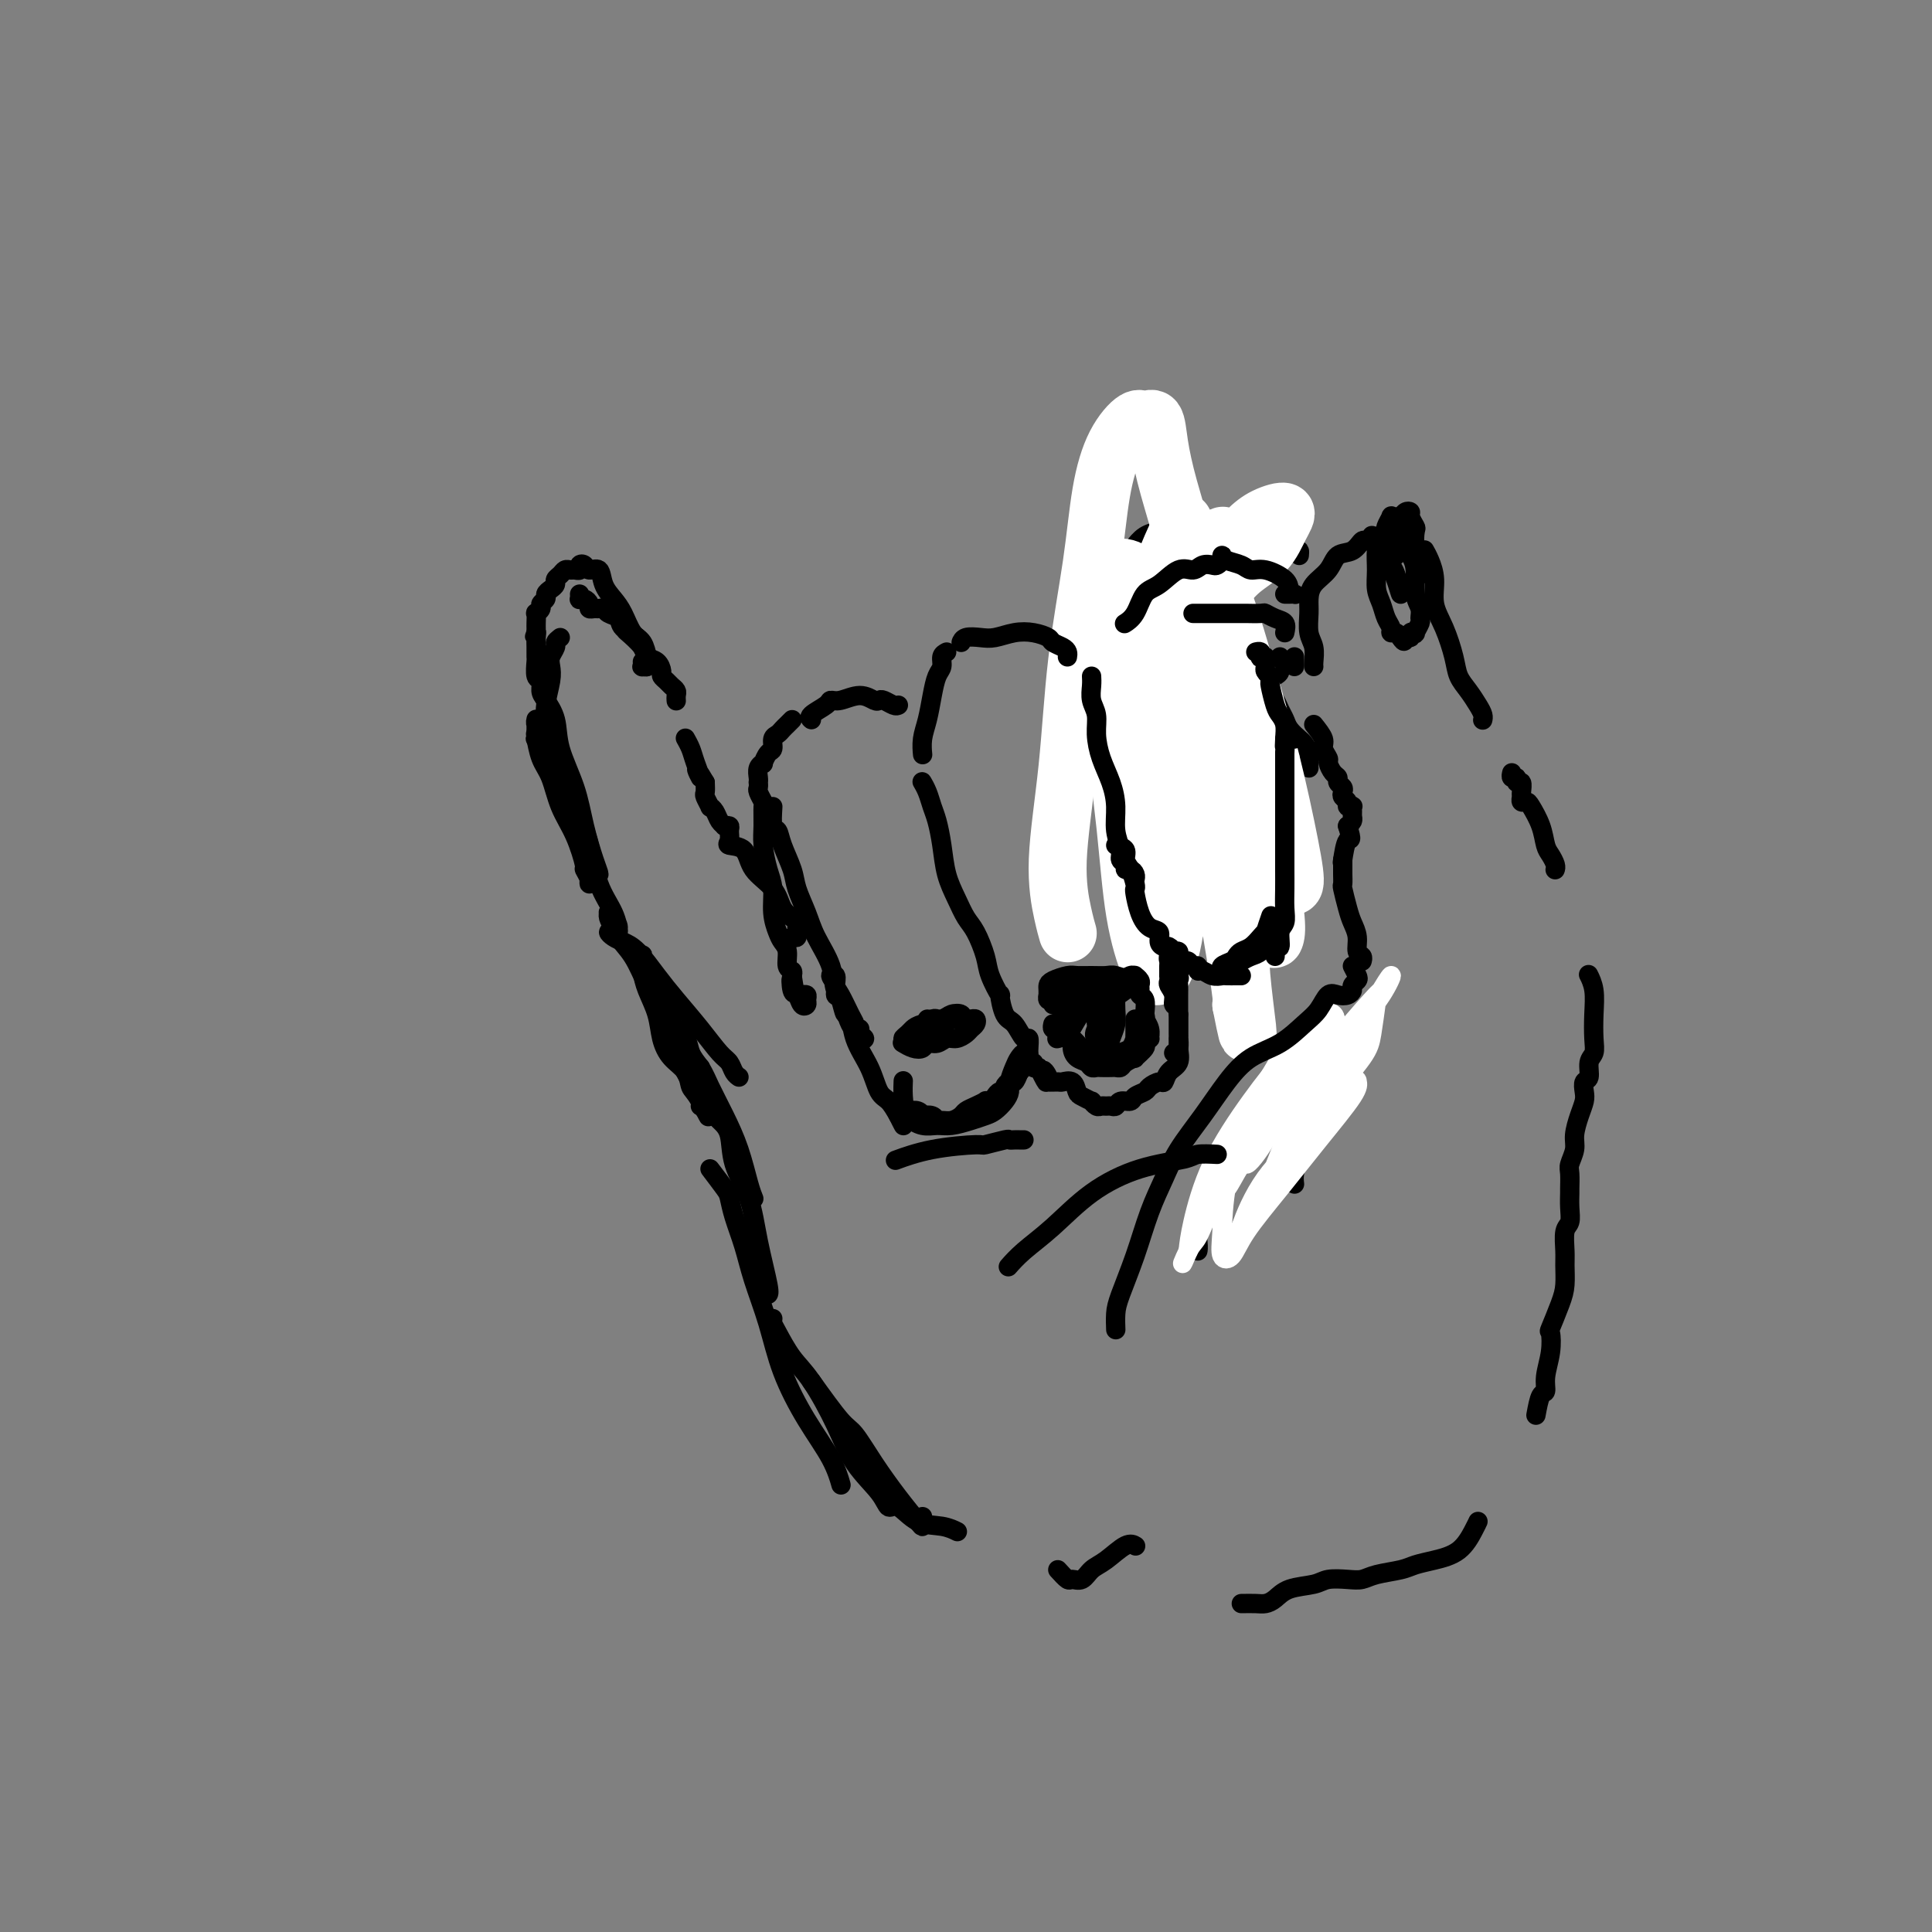 <svg viewBox='0 0 400 400' version='1.1' xmlns='http://www.w3.org/2000/svg' xmlns:xlink='http://www.w3.org/1999/xlink'><rect x="0" y="0" width="400" height="400" fill="#808080" stroke="none"/><g fill='none' stroke='rgb(0,0,0)' stroke-width='4' stroke-linecap='round' stroke-linejoin='round'><path d='M257,332c1.087,-0.016 2.175,-0.031 3,0c0.825,0.031 1.388,0.110 2,0c0.612,-0.110 1.273,-0.408 2,-1c0.727,-0.592 1.521,-1.478 3,-2c1.479,-0.522 3.643,-0.679 5,-1c1.357,-0.321 1.907,-0.807 3,-1c1.093,-0.193 2.728,-0.093 4,0c1.272,0.093 2.180,0.180 3,0c0.820,-0.180 1.553,-0.627 3,-1c1.447,-0.373 3.610,-0.673 5,-1c1.390,-0.327 2.008,-0.680 3,-1c0.992,-0.320 2.357,-0.608 4,-1c1.643,-0.392 3.564,-0.889 5,-2c1.436,-1.111 2.387,-2.838 3,-4c0.613,-1.162 0.890,-1.761 1,-2c0.110,-0.239 0.055,-0.120 0,0'/><path d='M318,293c0.302,-1.637 0.603,-3.273 1,-4c0.397,-0.727 0.889,-0.544 1,-1c0.111,-0.456 -0.160,-1.549 0,-3c0.160,-1.451 0.751,-3.258 1,-5c0.249,-1.742 0.158,-3.418 0,-4c-0.158,-0.582 -0.382,-0.069 0,-1c0.382,-0.931 1.369,-3.307 2,-5c0.631,-1.693 0.905,-2.704 1,-4c0.095,-1.296 0.011,-2.877 0,-4c-0.011,-1.123 0.050,-1.786 0,-3c-0.050,-1.214 -0.209,-2.978 0,-4c0.209,-1.022 0.788,-1.303 1,-2c0.212,-0.697 0.056,-1.810 0,-3c-0.056,-1.190 -0.011,-2.458 0,-3c0.011,-0.542 -0.012,-0.360 0,-1c0.012,-0.640 0.059,-2.103 0,-3c-0.059,-0.897 -0.222,-1.227 0,-2c0.222,-0.773 0.830,-1.988 1,-3c0.170,-1.012 -0.099,-1.819 0,-3c0.099,-1.181 0.567,-2.734 1,-4c0.433,-1.266 0.833,-2.244 1,-3c0.167,-0.756 0.101,-1.290 0,-2c-0.101,-0.710 -0.237,-1.595 0,-2c0.237,-0.405 0.848,-0.330 1,-1c0.152,-0.670 -0.154,-2.087 0,-3c0.154,-0.913 0.770,-1.324 1,-2c0.230,-0.676 0.076,-1.618 0,-3c-0.076,-1.382 -0.072,-3.206 0,-5c0.072,-1.794 0.212,-3.560 0,-5c-0.212,-1.440 -0.775,-2.554 -1,-3c-0.225,-0.446 -0.113,-0.223 0,0'/><path d='M322,180c-0.023,0.062 -0.047,0.125 0,0c0.047,-0.125 0.163,-0.436 0,-1c-0.163,-0.564 -0.607,-1.381 -1,-2c-0.393,-0.619 -0.736,-1.041 -1,-2c-0.264,-0.959 -0.449,-2.457 -1,-4c-0.551,-1.543 -1.468,-3.133 -2,-4c-0.532,-0.867 -0.677,-1.011 -1,-1c-0.323,0.011 -0.823,0.176 -1,0c-0.177,-0.176 -0.032,-0.692 0,-1c0.032,-0.308 -0.048,-0.407 0,-1c0.048,-0.593 0.223,-1.679 0,-2c-0.223,-0.321 -0.844,0.124 -1,0c-0.156,-0.124 0.154,-0.817 0,-1c-0.154,-0.183 -0.772,0.143 -1,0c-0.228,-0.143 -0.065,-0.755 0,-1c0.065,-0.245 0.033,-0.122 0,0'/><path d='M307,149c-0.018,0.072 -0.036,0.144 0,0c0.036,-0.144 0.127,-0.504 0,-1c-0.127,-0.496 -0.470,-1.129 -1,-2c-0.530,-0.871 -1.246,-1.982 -2,-3c-0.754,-1.018 -1.546,-1.945 -2,-3c-0.454,-1.055 -0.569,-2.240 -1,-4c-0.431,-1.760 -1.177,-4.097 -2,-6c-0.823,-1.903 -1.723,-3.372 -2,-5c-0.277,-1.628 0.070,-3.416 0,-5c-0.070,-1.584 -0.557,-2.965 -1,-4c-0.443,-1.035 -0.841,-1.724 -1,-2c-0.159,-0.276 -0.080,-0.138 0,0'/><path d='M285,111c-0.448,0.034 -0.895,0.069 -1,0c-0.105,-0.069 0.134,-0.241 0,0c-0.134,0.241 -0.639,0.897 -1,1c-0.361,0.103 -0.576,-0.345 -1,0c-0.424,0.345 -1.056,1.485 -2,2c-0.944,0.515 -2.200,0.405 -3,1c-0.800,0.595 -1.144,1.895 -2,3c-0.856,1.105 -2.226,2.014 -3,3c-0.774,0.986 -0.954,2.050 -1,3c-0.046,0.950 0.040,1.785 0,3c-0.040,1.215 -0.207,2.809 0,4c0.207,1.191 0.787,1.979 1,3c0.213,1.021 0.057,2.275 0,3c-0.057,0.725 -0.016,0.921 0,1c0.016,0.079 0.008,0.039 0,0'/><path d='M272,150c0.877,1.098 1.754,2.196 2,3c0.246,0.804 -0.140,1.315 0,2c0.140,0.685 0.807,1.546 1,2c0.193,0.454 -0.088,0.503 0,1c0.088,0.497 0.546,1.443 1,2c0.454,0.557 0.905,0.727 1,1c0.095,0.273 -0.167,0.650 0,1c0.167,0.350 0.762,0.672 1,1c0.238,0.328 0.120,0.663 0,1c-0.120,0.337 -0.242,0.678 0,1c0.242,0.322 0.850,0.625 1,1c0.150,0.375 -0.156,0.821 0,1c0.156,0.179 0.775,0.089 1,0c0.225,-0.089 0.058,-0.179 0,0c-0.058,0.179 -0.005,0.625 0,1c0.005,0.375 -0.037,0.678 0,1c0.037,0.322 0.153,0.663 0,1c-0.153,0.337 -0.577,0.668 -1,1'/><path d='M279,171c1.143,3.690 0.500,2.417 0,3c-0.500,0.583 -0.857,3.024 -1,4c-0.143,0.976 -0.071,0.488 0,0'/><path d='M278,178c0.002,0.792 0.004,1.584 0,2c-0.004,0.416 -0.012,0.457 0,1c0.012,0.543 0.046,1.590 0,2c-0.046,0.410 -0.171,0.183 0,1c0.171,0.817 0.638,2.677 1,4c0.362,1.323 0.619,2.110 1,3c0.381,0.890 0.887,1.885 1,3c0.113,1.115 -0.165,2.350 0,3c0.165,0.650 0.775,0.713 1,1c0.225,0.287 0.064,0.796 0,1c-0.064,0.204 -0.032,0.102 0,0'/><path d='M283,215c-0.717,0.602 -1.433,1.205 -2,2c-0.567,0.795 -0.984,1.784 -1,2c-0.016,0.216 0.368,-0.339 0,0c-0.368,0.339 -1.489,1.574 -2,2c-0.511,0.426 -0.414,0.043 -1,1c-0.586,0.957 -1.856,3.255 -3,5c-1.144,1.745 -2.163,2.937 -3,5c-0.837,2.063 -1.492,4.996 -2,7c-0.508,2.004 -0.867,3.078 -1,4c-0.133,0.922 -0.038,1.692 0,2c0.038,0.308 0.019,0.154 0,0'/><path d='M269,115c0.039,-0.449 0.079,-0.897 0,-1c-0.079,-0.103 -0.275,0.140 -1,0c-0.725,-0.140 -1.978,-0.665 -3,-1c-1.022,-0.335 -1.814,-0.482 -3,-1c-1.186,-0.518 -2.766,-1.407 -4,-2c-1.234,-0.593 -2.122,-0.891 -3,-1c-0.878,-0.109 -1.747,-0.030 -2,0c-0.253,0.030 0.111,0.012 0,0c-0.111,-0.012 -0.698,-0.017 -1,0c-0.302,0.017 -0.319,0.057 0,0c0.319,-0.057 0.972,-0.211 1,0c0.028,0.211 -0.571,0.788 -1,1c-0.429,0.212 -0.689,0.058 -1,0c-0.311,-0.058 -0.675,-0.019 -1,0c-0.325,0.019 -0.613,0.018 -1,0c-0.387,-0.018 -0.874,-0.054 -1,0c-0.126,0.054 0.107,0.197 0,0c-0.107,-0.197 -0.554,-0.733 -1,-1c-0.446,-0.267 -0.889,-0.264 -1,0c-0.111,0.264 0.111,0.790 0,1c-0.111,0.210 -0.556,0.105 -1,0'/><path d='M245,110c-1.800,0.155 -1.301,0.043 -1,0c0.301,-0.043 0.403,-0.018 0,0c-0.403,0.018 -1.310,0.030 -2,0c-0.690,-0.030 -1.164,-0.101 -2,0c-0.836,0.101 -2.033,0.373 -3,1c-0.967,0.627 -1.705,1.608 -2,2c-0.295,0.392 -0.148,0.196 0,0'/><path d='M226,124c0.000,0.343 0.000,0.686 0,1c-0.000,0.314 -0.000,0.599 0,1c0.000,0.401 0.000,0.917 0,1c-0.000,0.083 -0.001,-0.269 0,0c0.001,0.269 0.004,1.159 0,2c-0.004,0.841 -0.016,1.634 0,2c0.016,0.366 0.061,0.305 0,1c-0.061,0.695 -0.228,2.144 0,3c0.228,0.856 0.849,1.117 1,2c0.151,0.883 -0.170,2.387 0,3c0.170,0.613 0.830,0.335 1,1c0.170,0.665 -0.151,2.273 0,3c0.151,0.727 0.775,0.573 1,1c0.225,0.427 0.050,1.434 0,2c-0.050,0.566 0.025,0.691 0,1c-0.025,0.309 -0.150,0.804 0,1c0.150,0.196 0.576,0.094 1,0c0.424,-0.094 0.846,-0.180 1,0c0.154,0.180 0.042,0.625 0,1c-0.042,0.375 -0.012,0.678 0,1c0.012,0.322 0.006,0.661 0,1'/><path d='M231,152c0.774,4.271 0.207,0.949 0,0c-0.207,-0.949 -0.056,0.475 0,1c0.056,0.525 0.016,0.150 0,0c-0.016,-0.150 -0.008,-0.075 0,0'/><path d='M235,164c0.026,-0.088 0.052,-0.175 0,0c-0.052,0.175 -0.183,0.614 0,1c0.183,0.386 0.682,0.719 1,1c0.318,0.281 0.457,0.509 1,1c0.543,0.491 1.490,1.244 2,2c0.510,0.756 0.585,1.513 1,2c0.415,0.487 1.172,0.703 2,1c0.828,0.297 1.727,0.675 2,1c0.273,0.325 -0.081,0.597 0,1c0.081,0.403 0.596,0.936 1,1c0.404,0.064 0.697,-0.340 1,0c0.303,0.340 0.617,1.425 1,2c0.383,0.575 0.835,0.639 1,1c0.165,0.361 0.045,1.020 0,1c-0.045,-0.020 -0.013,-0.720 0,-1c0.013,-0.280 0.006,-0.140 0,0'/><path d='M254,188c1.294,0.009 2.588,0.017 3,0c0.412,-0.017 -0.057,-0.060 0,0c0.057,0.060 0.642,0.224 1,0c0.358,-0.224 0.491,-0.834 1,-1c0.509,-0.166 1.393,0.113 2,0c0.607,-0.113 0.936,-0.618 1,-1c0.064,-0.382 -0.137,-0.640 0,-1c0.137,-0.360 0.611,-0.821 1,-1c0.389,-0.179 0.692,-0.074 1,0c0.308,0.074 0.622,0.118 1,0c0.378,-0.118 0.822,-0.397 1,-1c0.178,-0.603 0.090,-1.528 0,-2c-0.090,-0.472 -0.183,-0.491 0,-1c0.183,-0.509 0.641,-1.509 1,-2c0.359,-0.491 0.618,-0.474 1,-1c0.382,-0.526 0.887,-1.595 1,-2c0.113,-0.405 -0.166,-0.147 0,0c0.166,0.147 0.776,0.184 1,0c0.224,-0.184 0.060,-0.588 0,-1c-0.060,-0.412 -0.017,-0.832 0,-1c0.017,-0.168 0.009,-0.084 0,0'/><path d='M271,159c0.007,-0.468 0.014,-0.937 0,-1c-0.014,-0.063 -0.049,0.278 0,0c0.049,-0.278 0.182,-1.177 0,-2c-0.182,-0.823 -0.679,-1.571 -1,-2c-0.321,-0.429 -0.467,-0.539 -1,-1c-0.533,-0.461 -1.452,-1.274 -2,-2c-0.548,-0.726 -0.725,-1.365 -1,-2c-0.275,-0.635 -0.648,-1.266 -1,-2c-0.352,-0.734 -0.683,-1.569 -1,-2c-0.317,-0.431 -0.621,-0.456 -1,-1c-0.379,-0.544 -0.833,-1.608 -1,-2c-0.167,-0.392 -0.048,-0.112 0,0c0.048,0.112 0.024,0.056 0,0'/><path d='M260,137c-0.022,-0.437 -0.045,-0.874 0,-1c0.045,-0.126 0.156,0.059 0,0c-0.156,-0.059 -0.581,-0.362 -1,-1c-0.419,-0.638 -0.834,-1.611 -1,-2c-0.166,-0.389 -0.083,-0.195 0,0'/><path d='M263,141c0.309,-0.362 0.619,-0.724 1,-1c0.381,-0.276 0.834,-0.466 1,-1c0.166,-0.534 0.045,-1.413 0,-2c-0.045,-0.587 -0.013,-0.882 0,-1c0.013,-0.118 0.006,-0.059 0,0'/><path d='M229,149c0.311,0.761 0.622,1.521 1,2c0.378,0.479 0.823,0.675 1,1c0.177,0.325 0.085,0.778 0,1c-0.085,0.222 -0.164,0.214 0,1c0.164,0.786 0.570,2.368 1,3c0.430,0.632 0.885,0.315 1,1c0.115,0.685 -0.110,2.372 0,3c0.110,0.628 0.554,0.198 1,1c0.446,0.802 0.893,2.835 1,4c0.107,1.165 -0.126,1.463 0,2c0.126,0.537 0.612,1.314 1,2c0.388,0.686 0.679,1.283 1,2c0.321,0.717 0.673,1.555 1,2c0.327,0.445 0.627,0.496 1,1c0.373,0.504 0.817,1.459 1,2c0.183,0.541 0.105,0.666 0,1c-0.105,0.334 -0.238,0.877 0,1c0.238,0.123 0.847,-0.173 1,0c0.153,0.173 -0.151,0.816 0,1c0.151,0.184 0.757,-0.092 1,0c0.243,0.092 0.121,0.550 0,1c-0.121,0.450 -0.243,0.891 0,1c0.243,0.109 0.850,-0.115 1,0c0.150,0.115 -0.156,0.570 0,1c0.156,0.430 0.774,0.837 1,1c0.226,0.163 0.061,0.082 0,0c-0.061,-0.082 -0.017,-0.166 0,0c0.017,0.166 0.009,0.583 0,1'/><path d='M244,185c2.498,5.520 1.243,1.322 1,0c-0.243,-1.322 0.526,0.234 1,1c0.474,0.766 0.652,0.741 1,1c0.348,0.259 0.867,0.801 1,1c0.133,0.199 -0.119,0.053 0,0c0.119,-0.053 0.610,-0.014 1,0c0.390,0.014 0.678,0.004 1,0c0.322,-0.004 0.679,-0.002 1,0c0.321,0.002 0.607,0.004 1,0c0.393,-0.004 0.893,-0.015 1,0c0.107,0.015 -0.179,0.057 0,0c0.179,-0.057 0.822,-0.211 1,0c0.178,0.211 -0.111,0.789 0,1c0.111,0.211 0.621,0.056 1,0c0.379,-0.056 0.626,-0.014 1,0c0.374,0.014 0.874,0.001 1,0c0.126,-0.001 -0.121,0.012 0,0c0.121,-0.012 0.611,-0.048 1,0c0.389,0.048 0.678,0.182 1,0c0.322,-0.182 0.678,-0.679 1,-1c0.322,-0.321 0.611,-0.467 1,-1c0.389,-0.533 0.878,-1.452 1,-2c0.122,-0.548 -0.122,-0.724 0,-1c0.122,-0.276 0.610,-0.651 1,-1c0.390,-0.349 0.683,-0.671 1,-1c0.317,-0.329 0.659,-0.664 1,-1'/><path d='M265,181c0.868,-1.493 0.036,-1.226 0,-1c-0.036,0.226 0.722,0.412 1,0c0.278,-0.412 0.074,-1.420 0,-2c-0.074,-0.580 -0.020,-0.732 0,-1c0.020,-0.268 0.006,-0.652 0,-1c-0.006,-0.348 -0.003,-0.659 0,-1c0.003,-0.341 0.004,-0.711 0,-1c-0.004,-0.289 -0.015,-0.496 0,-1c0.015,-0.504 0.057,-1.304 0,-2c-0.057,-0.696 -0.212,-1.288 0,-2c0.212,-0.712 0.790,-1.545 1,-2c0.210,-0.455 0.053,-0.532 0,-1c-0.053,-0.468 -0.000,-1.327 0,-2c0.000,-0.673 -0.051,-1.160 0,-2c0.051,-0.840 0.206,-2.034 0,-3c-0.206,-0.966 -0.773,-1.705 -1,-2c-0.227,-0.295 -0.113,-0.148 0,0'/><path d='M268,138c0.000,-0.310 0.000,-0.619 0,-1c0.000,-0.381 0.000,-0.833 0,-1c0.000,-0.167 0.000,-0.048 0,0c0.000,0.048 0.000,0.024 0,0'/></g>
<g fill='none' stroke='rgb(255,255,255)' stroke-width='12' stroke-linecap='round' stroke-linejoin='round'><path d='M248,114c2.120,-0.665 4.240,-1.331 5,-2c0.760,-0.669 0.158,-1.343 0,-1c-0.158,0.343 0.126,1.702 0,3c-0.126,1.298 -0.662,2.534 -1,3c-0.338,0.466 -0.478,0.161 -1,1c-0.522,0.839 -1.428,2.823 -2,4c-0.572,1.177 -0.812,1.547 -1,2c-0.188,0.453 -0.325,0.990 0,1c0.325,0.010 1.112,-0.507 2,-1c0.888,-0.493 1.877,-0.963 3,-2c1.123,-1.037 2.380,-2.640 4,-4c1.620,-1.360 3.603,-2.476 5,-4c1.397,-1.524 2.207,-3.456 3,-5c0.793,-1.544 1.569,-2.701 1,-3c-0.569,-0.299 -2.481,0.260 -4,1c-1.519,0.740 -2.644,1.662 -4,3c-1.356,1.338 -2.943,3.094 -5,5c-2.057,1.906 -4.583,3.964 -7,6c-2.417,2.036 -4.723,4.050 -6,5c-1.277,0.950 -1.523,0.837 -2,1c-0.477,0.163 -1.185,0.604 -1,0c0.185,-0.604 1.261,-2.252 2,-4c0.739,-1.748 1.139,-3.598 2,-6c0.861,-2.402 2.181,-5.358 3,-7c0.819,-1.642 1.137,-1.972 1,-2c-0.137,-0.028 -0.727,0.244 -1,2c-0.273,1.756 -0.228,4.997 -1,9c-0.772,4.003 -2.362,8.770 -4,15c-1.638,6.230 -3.325,13.923 -4,21c-0.675,7.077 -0.337,13.539 0,20'/><path d='M235,175c0.344,6.355 1.205,12.243 2,16c0.795,3.757 1.523,5.383 2,6c0.477,0.617 0.702,0.226 1,-2c0.298,-2.226 0.671,-6.286 1,-11c0.329,-4.714 0.616,-10.083 1,-16c0.384,-5.917 0.866,-12.383 1,-19c0.134,-6.617 -0.080,-13.386 -1,-18c-0.920,-4.614 -2.547,-7.074 -4,-9c-1.453,-1.926 -2.731,-3.319 -4,-4c-1.269,-0.681 -2.530,-0.649 -3,0c-0.470,0.649 -0.149,1.915 0,5c0.149,3.085 0.127,7.989 0,13c-0.127,5.011 -0.357,10.129 0,16c0.357,5.871 1.303,12.495 2,19c0.697,6.505 1.147,12.890 2,18c0.853,5.110 2.109,8.946 3,11c0.891,2.054 1.417,2.326 2,2c0.583,-0.326 1.222,-1.250 2,-4c0.778,-2.750 1.693,-7.327 2,-13c0.307,-5.673 0.004,-12.444 0,-20c-0.004,-7.556 0.289,-15.898 0,-23c-0.289,-7.102 -1.162,-12.964 -2,-17c-0.838,-4.036 -1.642,-6.245 -2,-7c-0.358,-0.755 -0.269,-0.056 0,2c0.269,2.056 0.717,5.469 2,10c1.283,4.531 3.402,10.181 5,17c1.598,6.819 2.676,14.807 4,23c1.324,8.193 2.895,16.590 4,23c1.105,6.410 1.744,10.831 2,13c0.256,2.169 0.128,2.084 0,2'/><path d='M257,208c2.606,13.235 0.621,1.322 0,-6c-0.621,-7.322 0.121,-10.051 0,-15c-0.121,-4.949 -1.105,-12.116 -2,-19c-0.895,-6.884 -1.702,-13.484 -3,-19c-1.298,-5.516 -3.087,-9.949 -4,-13c-0.913,-3.051 -0.952,-4.720 -1,-6c-0.048,-1.280 -0.107,-2.172 0,-2c0.107,0.172 0.381,1.409 1,4c0.619,2.591 1.584,6.537 2,8c0.416,1.463 0.283,0.443 1,3c0.717,2.557 2.285,8.691 4,15c1.715,6.309 3.578,12.792 5,19c1.422,6.208 2.404,12.140 3,15c0.596,2.860 0.807,2.649 1,2c0.193,-0.649 0.368,-1.736 0,-5c-0.368,-3.264 -1.278,-8.705 -2,-14c-0.722,-5.295 -1.255,-10.445 -2,-16c-0.745,-5.555 -1.701,-11.514 -3,-17c-1.299,-5.486 -2.942,-10.501 -4,-14c-1.058,-3.499 -1.530,-5.484 -2,-7c-0.470,-1.516 -0.938,-2.562 -1,-3c-0.062,-0.438 0.280,-0.269 1,1c0.720,1.269 1.816,3.637 3,7c1.184,3.363 2.455,7.721 4,13c1.545,5.279 3.362,11.479 5,18c1.638,6.521 3.096,13.363 4,18c0.904,4.637 1.255,7.069 1,8c-0.255,0.931 -1.115,0.363 -2,-1c-0.885,-1.363 -1.794,-3.520 -3,-7c-1.206,-3.480 -2.709,-8.283 -4,-13c-1.291,-4.717 -2.369,-9.348 -4,-15c-1.631,-5.652 -3.816,-12.326 -6,-19'/><path d='M249,128c-3.693,-11.589 -3.427,-13.062 -4,-16c-0.573,-2.938 -1.986,-7.340 -3,-11c-1.014,-3.660 -1.629,-6.577 -2,-9c-0.371,-2.423 -0.498,-4.353 -1,-5c-0.502,-0.647 -1.379,-0.010 -2,0c-0.621,0.010 -0.985,-0.606 -2,0c-1.015,0.606 -2.680,2.434 -4,5c-1.320,2.566 -2.295,5.869 -3,10c-0.705,4.131 -1.139,9.091 -2,15c-0.861,5.909 -2.150,12.768 -3,20c-0.850,7.232 -1.261,14.839 -2,22c-0.739,7.161 -1.806,13.878 -2,19c-0.194,5.122 0.486,8.648 1,11c0.514,2.352 0.861,3.529 1,4c0.139,0.471 0.069,0.235 0,0'/></g>
<g fill='none' stroke='rgb(0,0,0)' stroke-width='4' stroke-linecap='round' stroke-linejoin='round'><path d='M266,131c0.167,-0.762 0.335,-1.525 0,-2c-0.335,-0.475 -1.172,-0.663 -2,-1c-0.828,-0.337 -1.649,-0.822 -2,-1c-0.351,-0.178 -0.234,-0.048 -1,0c-0.766,0.048 -2.415,0.013 -3,0c-0.585,-0.013 -0.104,-0.003 -1,0c-0.896,0.003 -3.168,0.001 -5,0c-1.832,-0.001 -3.224,-0.000 -4,0c-0.776,0.000 -0.936,0.000 -1,0c-0.064,-0.000 -0.032,-0.000 0,0'/><path d='M266,123c0.317,0.005 0.635,0.010 1,0c0.365,-0.010 0.779,-0.035 1,0c0.221,0.035 0.249,0.129 0,0c-0.249,-0.129 -0.775,-0.483 -1,-1c-0.225,-0.517 -0.147,-1.199 -1,-2c-0.853,-0.801 -2.635,-1.721 -4,-2c-1.365,-0.279 -2.313,0.082 -3,0c-0.687,-0.082 -1.111,-0.608 -2,-1c-0.889,-0.392 -2.241,-0.651 -3,-1c-0.759,-0.349 -0.923,-0.787 -1,-1c-0.077,-0.213 -0.065,-0.202 0,0c0.065,0.202 0.184,0.595 0,1c-0.184,0.405 -0.670,0.824 -1,1c-0.330,0.176 -0.503,0.110 -1,0c-0.497,-0.110 -1.316,-0.264 -2,0c-0.684,0.264 -1.232,0.945 -2,1c-0.768,0.055 -1.754,-0.518 -3,0c-1.246,0.518 -2.751,2.125 -4,3c-1.249,0.875 -2.242,1.018 -3,2c-0.758,0.982 -1.281,2.803 -2,4c-0.719,1.197 -1.634,1.771 -2,2c-0.366,0.229 -0.183,0.115 0,0'/><path d='M226,140c0.032,0.573 0.063,1.145 0,2c-0.063,0.855 -0.221,1.991 0,3c0.221,1.009 0.820,1.889 1,3c0.180,1.111 -0.058,2.453 0,4c0.058,1.547 0.412,3.300 1,5c0.588,1.700 1.410,3.348 2,5c0.590,1.652 0.947,3.307 1,5c0.053,1.693 -0.197,3.424 0,5c0.197,1.576 0.840,2.996 1,4c0.160,1.004 -0.164,1.592 0,2c0.164,0.408 0.814,0.635 1,1c0.186,0.365 -0.094,0.869 0,1c0.094,0.131 0.561,-0.109 1,0c0.439,0.109 0.849,0.568 1,1c0.151,0.432 0.043,0.838 0,1c-0.043,0.162 -0.022,0.081 0,0'/><path d='M231,175c0.868,0.235 1.735,0.469 2,1c0.265,0.531 -0.073,1.358 0,2c0.073,0.642 0.558,1.098 1,2c0.442,0.902 0.842,2.249 1,3c0.158,0.751 0.075,0.907 0,1c-0.075,0.093 -0.140,0.122 0,1c0.140,0.878 0.485,2.603 1,4c0.515,1.397 1.198,2.464 2,3c0.802,0.536 1.721,0.540 2,1c0.279,0.460 -0.084,1.377 0,2c0.084,0.623 0.615,0.951 1,1c0.385,0.049 0.624,-0.180 1,0c0.376,0.180 0.888,0.770 1,1c0.112,0.230 -0.177,0.099 0,0c0.177,-0.099 0.821,-0.166 1,0c0.179,0.166 -0.106,0.565 0,1c0.106,0.435 0.602,0.905 1,1c0.398,0.095 0.697,-0.186 1,0c0.303,0.186 0.609,0.838 1,1c0.391,0.162 0.868,-0.167 1,0c0.132,0.167 -0.082,0.829 0,1c0.082,0.171 0.459,-0.150 1,0c0.541,0.150 1.245,0.772 2,1c0.755,0.228 1.561,0.061 2,0c0.439,-0.061 0.509,-0.016 1,0c0.491,0.016 1.401,0.004 2,0c0.599,-0.004 0.885,-0.001 1,0c0.115,0.001 0.057,0.001 0,0'/><path d='M264,198c-0.009,-0.459 -0.017,-0.917 0,-1c0.017,-0.083 0.061,0.211 0,0c-0.061,-0.211 -0.227,-0.926 0,-1c0.227,-0.074 0.845,0.494 1,0c0.155,-0.494 -0.155,-2.049 0,-3c0.155,-0.951 0.774,-1.297 1,-2c0.226,-0.703 0.061,-1.763 0,-3c-0.061,-1.237 -0.016,-2.651 0,-4c0.016,-1.349 0.004,-2.634 0,-4c-0.004,-1.366 -0.001,-2.814 0,-4c0.001,-1.186 0.000,-2.111 0,-3c-0.000,-0.889 -0.000,-1.744 0,-2c0.000,-0.256 0.000,0.085 0,0c-0.000,-0.085 -0.000,-0.596 0,-1c0.000,-0.404 0.000,-0.700 0,-1c-0.000,-0.300 -0.000,-0.605 0,-1c0.000,-0.395 0.000,-0.879 0,-1c-0.000,-0.121 -0.000,0.123 0,0c0.000,-0.123 0.000,-0.611 0,-1c-0.000,-0.389 -0.000,-0.677 0,-1c0.000,-0.323 0.000,-0.681 0,-1c-0.000,-0.319 -0.000,-0.599 0,-1c0.000,-0.401 0.000,-0.922 0,-1c-0.000,-0.078 -0.000,0.288 0,0c0.000,-0.288 0.000,-1.232 0,-2c-0.000,-0.768 -0.000,-1.362 0,-2c0.000,-0.638 0.000,-1.319 0,-2'/><path d='M266,156c0.313,-6.931 0.095,-3.258 0,-2c-0.095,1.258 -0.068,0.102 0,-1c0.068,-1.102 0.176,-2.151 0,-3c-0.176,-0.849 -0.636,-1.500 -1,-2c-0.364,-0.500 -0.632,-0.851 -1,-2c-0.368,-1.149 -0.834,-3.095 -1,-4c-0.166,-0.905 -0.030,-0.767 0,-1c0.030,-0.233 -0.045,-0.836 0,-1c0.045,-0.164 0.209,0.110 0,0c-0.209,-0.110 -0.792,-0.604 -1,-1c-0.208,-0.396 -0.042,-0.694 0,-1c0.042,-0.306 -0.040,-0.622 0,-1c0.040,-0.378 0.203,-0.819 0,-1c-0.203,-0.181 -0.773,-0.101 -1,0c-0.227,0.101 -0.112,0.223 0,0c0.112,-0.223 0.223,-0.791 0,-1c-0.223,-0.209 -0.778,-0.060 -1,0c-0.222,0.060 -0.111,0.030 0,0'/><path d='M266,153c0.311,0.000 0.622,0.000 1,0c0.378,0.000 0.822,0.000 1,0c0.178,0.000 0.089,0.000 0,0'/><path d='M263,191c-0.032,0.871 -0.063,1.743 0,2c0.063,0.257 0.221,-0.100 0,0c-0.221,0.100 -0.822,0.657 -1,1c-0.178,0.343 0.066,0.473 0,1c-0.066,0.527 -0.442,1.451 -1,2c-0.558,0.549 -1.298,0.722 -2,1c-0.702,0.278 -1.367,0.660 -2,1c-0.633,0.340 -1.235,0.638 -2,1c-0.765,0.362 -1.694,0.788 -2,1c-0.306,0.212 0.011,0.211 0,0c-0.011,-0.211 -0.351,-0.633 0,-1c0.351,-0.367 1.393,-0.679 2,-1c0.607,-0.321 0.780,-0.651 1,-1c0.220,-0.349 0.489,-0.718 1,-1c0.511,-0.282 1.265,-0.479 2,-1c0.735,-0.521 1.451,-1.366 2,-2c0.549,-0.634 0.931,-1.057 1,-1c0.069,0.057 -0.174,0.592 0,0c0.174,-0.592 0.764,-2.312 1,-3c0.236,-0.688 0.118,-0.344 0,0'/><path d='M221,136c0.056,-0.334 0.112,-0.667 0,-1c-0.112,-0.333 -0.392,-0.665 -1,-1c-0.608,-0.335 -1.545,-0.675 -2,-1c-0.455,-0.325 -0.428,-0.637 -1,-1c-0.572,-0.363 -1.743,-0.778 -3,-1c-1.257,-0.222 -2.600,-0.252 -4,0c-1.400,0.252 -2.859,0.786 -4,1c-1.141,0.214 -1.966,0.109 -3,0c-1.034,-0.109 -2.278,-0.222 -3,0c-0.722,0.222 -0.920,0.778 -1,1c-0.080,0.222 -0.040,0.111 0,0'/><path d='M196,135c-0.446,0.233 -0.893,0.467 -1,1c-0.107,0.533 0.125,1.367 0,2c-0.125,0.633 -0.608,1.067 -1,2c-0.392,0.933 -0.693,2.366 -1,4c-0.307,1.634 -0.618,3.469 -1,5c-0.382,1.531 -0.834,2.758 -1,4c-0.166,1.242 -0.048,2.498 0,3c0.048,0.502 0.024,0.251 0,0'/><path d='M191,162c0.024,0.041 0.048,0.081 0,0c-0.048,-0.081 -0.167,-0.285 0,0c0.167,0.285 0.621,1.058 1,2c0.379,0.942 0.682,2.054 1,3c0.318,0.946 0.652,1.727 1,3c0.348,1.273 0.712,3.038 1,5c0.288,1.962 0.501,4.121 1,6c0.499,1.879 1.284,3.477 2,5c0.716,1.523 1.362,2.970 2,4c0.638,1.030 1.266,1.641 2,3c0.734,1.359 1.572,3.464 2,5c0.428,1.536 0.446,2.503 1,4c0.554,1.497 1.643,3.523 2,4c0.357,0.477 -0.020,-0.596 0,0c0.020,0.596 0.436,2.860 1,4c0.564,1.140 1.275,1.156 2,2c0.725,0.844 1.462,2.516 2,3c0.538,0.484 0.875,-0.220 1,0c0.125,0.220 0.037,1.364 0,2c-0.037,0.636 -0.025,0.762 0,1c0.025,0.238 0.062,0.586 0,1c-0.062,0.414 -0.223,0.895 0,1c0.223,0.105 0.829,-0.164 1,0c0.171,0.164 -0.094,0.761 0,1c0.094,0.239 0.547,0.119 1,0'/><path d='M215,221c2.788,5.597 1.257,2.089 1,1c-0.257,-1.089 0.761,0.242 1,1c0.239,0.758 -0.301,0.942 0,1c0.301,0.058 1.441,-0.010 2,0c0.559,0.010 0.536,0.098 1,0c0.464,-0.098 1.416,-0.381 2,0c0.584,0.381 0.800,1.426 1,2c0.200,0.574 0.382,0.675 1,1c0.618,0.325 1.671,0.872 2,1c0.329,0.128 -0.067,-0.162 0,0c0.067,0.162 0.596,0.777 1,1c0.404,0.223 0.685,0.056 1,0c0.315,-0.056 0.666,-0.000 1,0c0.334,0.000 0.652,-0.055 1,0c0.348,0.055 0.727,0.222 1,0c0.273,-0.222 0.439,-0.833 1,-1c0.561,-0.167 1.516,0.109 2,0c0.484,-0.109 0.497,-0.602 1,-1c0.503,-0.398 1.495,-0.701 2,-1c0.505,-0.299 0.521,-0.593 1,-1c0.479,-0.407 1.421,-0.928 2,-1c0.579,-0.072 0.796,0.303 1,0c0.204,-0.303 0.394,-1.286 1,-2c0.606,-0.714 1.626,-1.160 2,-2c0.374,-0.840 0.100,-2.074 0,-3c-0.100,-0.926 -0.027,-1.544 0,-2c0.027,-0.456 0.007,-0.751 0,-1c-0.007,-0.249 -0.002,-0.452 0,-1c0.002,-0.548 0.001,-1.442 0,-2c-0.001,-0.558 -0.000,-0.779 0,-1'/><path d='M244,210c-0.243,-1.908 -0.850,-1.678 -1,-2c-0.150,-0.322 0.156,-1.195 0,-2c-0.156,-0.805 -0.774,-1.543 -1,-2c-0.226,-0.457 -0.060,-0.633 0,-1c0.060,-0.367 0.015,-0.925 0,-1c-0.015,-0.075 0.000,0.332 0,0c-0.000,-0.332 -0.015,-1.403 0,-2c0.015,-0.597 0.060,-0.722 0,-1c-0.060,-0.278 -0.226,-0.711 0,-1c0.226,-0.289 0.845,-0.436 1,0c0.155,0.436 -0.155,1.455 0,2c0.155,0.545 0.773,0.616 1,1c0.227,0.384 0.061,1.082 0,1c-0.061,-0.082 -0.016,-0.945 0,-1c0.016,-0.055 0.005,0.699 0,1c-0.005,0.301 -0.002,0.151 0,0'/><path d='M244,202c0.309,0.501 0.083,0.754 0,1c-0.083,0.246 -0.022,0.485 0,1c0.022,0.515 0.006,1.306 0,2c-0.006,0.694 -0.002,1.290 0,2c0.002,0.710 0.000,1.533 0,2c-0.000,0.467 0.001,0.576 0,1c-0.001,0.424 -0.004,1.161 0,2c0.004,0.839 0.015,1.780 0,2c-0.015,0.220 -0.056,-0.281 0,0c0.056,0.281 0.207,1.345 0,2c-0.207,0.655 -0.774,0.901 -1,1c-0.226,0.099 -0.113,0.049 0,0'/><path d='M186,146c-0.223,0.110 -0.446,0.221 -1,0c-0.554,-0.221 -1.440,-0.773 -2,-1c-0.560,-0.227 -0.795,-0.128 -1,0c-0.205,0.128 -0.381,0.285 -1,0c-0.619,-0.285 -1.680,-1.012 -3,-1c-1.320,0.012 -2.900,0.763 -4,1c-1.100,0.237 -1.720,-0.042 -2,0c-0.280,0.042 -0.219,0.403 -1,1c-0.781,0.597 -2.402,1.430 -3,2c-0.598,0.570 -0.171,0.877 0,1c0.171,0.123 0.085,0.061 0,0'/><path d='M164,149c-0.331,0.336 -0.662,0.671 -1,1c-0.338,0.329 -0.682,0.650 -1,1c-0.318,0.350 -0.611,0.728 -1,1c-0.389,0.272 -0.874,0.436 -1,1c-0.126,0.564 0.106,1.526 0,2c-0.106,0.474 -0.550,0.459 -1,1c-0.450,0.541 -0.905,1.637 -1,2c-0.095,0.363 0.171,-0.009 0,0c-0.171,0.009 -0.778,0.398 -1,1c-0.222,0.602 -0.061,1.417 0,2c0.061,0.583 0.020,0.934 0,1c-0.020,0.066 -0.020,-0.154 0,0c0.020,0.154 0.058,0.680 0,1c-0.058,0.320 -0.212,0.432 0,1c0.212,0.568 0.792,1.590 1,2c0.208,0.410 0.046,0.208 0,1c-0.046,0.792 0.025,2.578 0,4c-0.025,1.422 -0.147,2.482 0,4c0.147,1.518 0.564,3.495 1,5c0.436,1.505 0.891,2.537 1,4c0.109,1.463 -0.130,3.355 0,5c0.130,1.645 0.627,3.043 1,4c0.373,0.957 0.622,1.475 1,2c0.378,0.525 0.885,1.058 1,2c0.115,0.942 -0.161,2.292 0,3c0.161,0.708 0.760,0.774 1,1c0.240,0.226 0.120,0.613 0,1'/><path d='M164,202c1.096,6.765 0.336,2.178 0,1c-0.336,-1.178 -0.248,1.055 0,2c0.248,0.945 0.656,0.603 1,1c0.344,0.397 0.624,1.532 1,2c0.376,0.468 0.847,0.269 1,0c0.153,-0.269 -0.010,-0.608 0,-1c0.010,-0.392 0.195,-0.836 0,-1c-0.195,-0.164 -0.770,-0.047 -1,0c-0.230,0.047 -0.115,0.023 0,0'/><path d='M160,167c-0.098,1.634 -0.196,3.268 0,4c0.196,0.732 0.686,0.561 1,1c0.314,0.439 0.453,1.487 1,3c0.547,1.513 1.502,3.492 2,5c0.498,1.508 0.538,2.546 1,4c0.462,1.454 1.347,3.325 2,5c0.653,1.675 1.074,3.154 2,5c0.926,1.846 2.356,4.060 3,6c0.644,1.940 0.501,3.606 1,5c0.499,1.394 1.640,2.516 2,3c0.360,0.484 -0.063,0.329 0,1c0.063,0.671 0.610,2.169 1,3c0.390,0.831 0.624,0.995 1,1c0.376,0.005 0.896,-0.149 1,0c0.104,0.149 -0.206,0.601 0,1c0.206,0.399 0.929,0.744 1,1c0.071,0.256 -0.509,0.423 -1,0c-0.491,-0.423 -0.892,-1.436 -1,-2c-0.108,-0.564 0.077,-0.680 0,-1c-0.077,-0.320 -0.418,-0.844 -1,-2c-0.582,-1.156 -1.406,-2.945 -2,-4c-0.594,-1.055 -0.959,-1.375 -1,-2c-0.041,-0.625 0.241,-1.554 0,-2c-0.241,-0.446 -1.004,-0.408 -1,0c0.004,0.408 0.775,1.188 1,2c0.225,0.812 -0.096,1.657 0,2c0.096,0.343 0.610,0.183 1,1c0.390,0.817 0.657,2.611 1,3c0.343,0.389 0.763,-0.626 1,0c0.237,0.626 0.290,2.894 1,5c0.710,2.106 2.077,4.049 3,6c0.923,1.951 1.402,3.910 2,5c0.598,1.090 1.314,1.311 2,2c0.686,0.689 1.343,1.844 2,3'/><path d='M186,231c2.025,3.928 0.587,1.248 0,0c-0.587,-1.248 -0.325,-1.063 0,-1c0.325,0.063 0.712,0.003 1,0c0.288,-0.003 0.476,0.051 1,0c0.524,-0.051 1.383,-0.206 2,0c0.617,0.206 0.991,0.773 1,1c0.009,0.227 -0.346,0.114 0,0c0.346,-0.114 1.392,-0.230 2,0c0.608,0.230 0.778,0.805 1,1c0.222,0.195 0.496,0.011 1,0c0.504,-0.011 1.239,0.151 2,0c0.761,-0.151 1.548,-0.615 2,-1c0.452,-0.385 0.569,-0.691 1,-1c0.431,-0.309 1.176,-0.621 2,-1c0.824,-0.379 1.726,-0.823 2,-1c0.274,-0.177 -0.080,-0.085 0,0c0.080,0.085 0.595,0.164 1,0c0.405,-0.164 0.700,-0.570 1,-1c0.300,-0.430 0.605,-0.884 1,-1c0.395,-0.116 0.879,0.107 1,0c0.121,-0.107 -0.122,-0.544 0,-1c0.122,-0.456 0.610,-0.930 1,-1c0.390,-0.070 0.683,0.266 1,0c0.317,-0.266 0.659,-1.133 1,-2'/><path d='M211,222c2.104,-1.934 0.365,-1.770 0,-2c-0.365,-0.230 0.646,-0.855 1,-1c0.354,-0.145 0.053,0.192 0,0c-0.053,-0.192 0.144,-0.911 0,-1c-0.144,-0.089 -0.629,0.451 -1,1c-0.371,0.549 -0.627,1.106 -1,2c-0.373,0.894 -0.862,2.123 -1,3c-0.138,0.877 0.074,1.400 0,2c-0.074,0.600 -0.435,1.275 -1,2c-0.565,0.725 -1.334,1.500 -2,2c-0.666,0.500 -1.231,0.723 -2,1c-0.769,0.277 -1.743,0.606 -3,1c-1.257,0.394 -2.796,0.854 -4,1c-1.204,0.146 -2.074,-0.021 -3,0c-0.926,0.021 -1.908,0.229 -3,0c-1.092,-0.229 -2.293,-0.897 -3,-2c-0.707,-1.103 -0.921,-2.643 -1,-4c-0.079,-1.357 -0.023,-2.531 0,-3c0.023,-0.469 0.011,-0.235 0,0'/><path d='M192,211c0.000,0.000 0.100,0.100 0.1,0.1'/><path d='M193,211c0.311,-0.111 0.622,-0.222 1,0c0.378,0.222 0.822,0.778 1,1c0.178,0.222 0.089,0.111 0,0'/><path d='M198,211c0.371,0.107 0.741,0.214 1,0c0.259,-0.214 0.406,-0.748 0,-1c-0.406,-0.252 -1.365,-0.223 -2,0c-0.635,0.223 -0.946,0.639 -2,1c-1.054,0.361 -2.850,0.668 -4,1c-1.150,0.332 -1.654,0.688 -2,1c-0.346,0.312 -0.534,0.581 -1,1c-0.466,0.419 -1.209,0.988 -1,1c0.209,0.012 1.370,-0.533 2,-1c0.630,-0.467 0.730,-0.857 1,-1c0.270,-0.143 0.712,-0.038 1,0c0.288,0.038 0.424,0.010 1,0c0.576,-0.010 1.593,-0.003 2,0c0.407,0.003 0.203,0.001 0,0'/><path d='M197,211c0.341,0.000 0.683,0.000 1,0c0.317,-0.000 0.610,-0.001 1,0c0.390,0.001 0.876,0.003 1,0c0.124,-0.003 -0.113,-0.012 0,0c0.113,0.012 0.578,0.044 1,0c0.422,-0.044 0.801,-0.165 1,0c0.199,0.165 0.219,0.618 0,1c-0.219,0.382 -0.677,0.695 -1,1c-0.323,0.305 -0.510,0.603 -1,1c-0.490,0.397 -1.282,0.895 -2,1c-0.718,0.105 -1.361,-0.181 -2,0c-0.639,0.181 -1.275,0.829 -2,1c-0.725,0.171 -1.540,-0.137 -2,0c-0.460,0.137 -0.567,0.717 -1,1c-0.433,0.283 -1.194,0.268 -2,0c-0.806,-0.268 -1.659,-0.791 -2,-1c-0.341,-0.209 -0.171,-0.105 0,0'/><path d='M235,211c-0.000,0.447 -0.000,0.895 0,1c0.000,0.105 0.001,-0.131 0,0c-0.001,0.131 -0.002,0.630 0,1c0.002,0.370 0.008,0.610 0,1c-0.008,0.390 -0.029,0.931 0,1c0.029,0.069 0.110,-0.335 0,0c-0.110,0.335 -0.410,1.410 -1,2c-0.590,0.590 -1.472,0.695 -2,1c-0.528,0.305 -0.704,0.811 -1,1c-0.296,0.189 -0.713,0.062 -1,0c-0.287,-0.062 -0.444,-0.058 -1,0c-0.556,0.058 -1.512,0.169 -2,0c-0.488,-0.169 -0.508,-0.619 -1,-1c-0.492,-0.381 -1.455,-0.694 -2,-1c-0.545,-0.306 -0.670,-0.604 -1,-1c-0.330,-0.396 -0.863,-0.890 -1,-1c-0.137,-0.110 0.122,0.163 0,0c-0.122,-0.163 -0.625,-0.761 -1,-1c-0.375,-0.239 -0.622,-0.120 -1,0c-0.378,0.120 -0.886,0.242 -1,0c-0.114,-0.242 0.165,-0.848 0,-1c-0.165,-0.152 -0.775,0.151 -1,0c-0.225,-0.151 -0.064,-0.758 0,-1c0.064,-0.242 0.032,-0.121 0,0'/><path d='M218,208c0.027,-0.309 0.054,-0.618 0,-1c-0.054,-0.382 -0.188,-0.839 0,-1c0.188,-0.161 0.698,-0.028 1,0c0.302,0.028 0.395,-0.049 1,0c0.605,0.049 1.721,0.223 2,0c0.279,-0.223 -0.281,-0.844 0,-1c0.281,-0.156 1.401,0.154 2,0c0.599,-0.154 0.675,-0.772 1,-1c0.325,-0.228 0.899,-0.065 1,0c0.101,0.065 -0.272,0.033 0,0c0.272,-0.033 1.190,-0.065 2,0c0.810,0.065 1.514,0.228 2,0c0.486,-0.228 0.756,-0.846 1,-1c0.244,-0.154 0.461,0.158 1,0c0.539,-0.158 1.398,-0.785 2,-1c0.602,-0.215 0.946,-0.016 1,0c0.054,0.016 -0.183,-0.150 0,0c0.183,0.150 0.785,0.616 1,1c0.215,0.384 0.044,0.686 0,1c-0.044,0.314 0.040,0.641 0,1c-0.040,0.359 -0.203,0.751 0,1c0.203,0.249 0.772,0.357 1,1c0.228,0.643 0.114,1.822 0,3'/><path d='M237,210c0.402,1.376 -0.093,0.817 0,1c0.093,0.183 0.773,1.108 1,2c0.227,0.892 0.000,1.749 0,2c-0.000,0.251 0.226,-0.105 0,0c-0.226,0.105 -0.905,0.672 -1,1c-0.095,0.328 0.392,0.417 0,1c-0.392,0.583 -1.663,1.659 -2,2c-0.337,0.341 0.262,-0.052 0,0c-0.262,0.052 -1.383,0.550 -2,1c-0.617,0.450 -0.728,0.852 -1,1c-0.272,0.148 -0.703,0.040 -1,0c-0.297,-0.040 -0.460,-0.014 -1,0c-0.540,0.014 -1.458,0.016 -2,0c-0.542,-0.016 -0.710,-0.048 -1,0c-0.290,0.048 -0.704,0.178 -1,0c-0.296,-0.178 -0.475,-0.662 -1,-1c-0.525,-0.338 -1.395,-0.528 -2,-1c-0.605,-0.472 -0.946,-1.225 -1,-2c-0.054,-0.775 0.178,-1.571 0,-2c-0.178,-0.429 -0.766,-0.493 -1,-1c-0.234,-0.507 -0.112,-1.459 0,-2c0.112,-0.541 0.215,-0.670 0,-1c-0.215,-0.330 -0.748,-0.859 -1,-1c-0.252,-0.141 -0.222,0.107 0,0c0.222,-0.107 0.637,-0.567 1,-1c0.363,-0.433 0.675,-0.838 1,-1c0.325,-0.162 0.662,-0.081 1,0'/><path d='M223,208c0.545,-1.555 1.407,-0.941 2,-1c0.593,-0.059 0.916,-0.790 2,-1c1.084,-0.210 2.930,0.103 4,0c1.070,-0.103 1.363,-0.620 2,-1c0.637,-0.380 1.619,-0.624 2,-1c0.381,-0.376 0.160,-0.885 0,-1c-0.160,-0.115 -0.259,0.166 -1,0c-0.741,-0.166 -2.123,-0.777 -3,-1c-0.877,-0.223 -1.251,-0.057 -2,0c-0.749,0.057 -1.875,0.004 -3,0c-1.125,-0.004 -2.249,0.040 -3,0c-0.751,-0.040 -1.130,-0.164 -2,0c-0.870,0.164 -2.233,0.617 -3,1c-0.767,0.383 -0.938,0.695 -1,1c-0.062,0.305 -0.013,0.603 0,1c0.013,0.397 -0.009,0.894 0,1c0.009,0.106 0.051,-0.178 0,0c-0.051,0.178 -0.194,0.818 0,1c0.194,0.182 0.724,-0.093 1,0c0.276,0.093 0.298,0.555 1,1c0.702,0.445 2.086,0.873 3,1c0.914,0.127 1.359,-0.045 2,0c0.641,0.045 1.478,0.309 2,0c0.522,-0.309 0.728,-1.191 1,-2c0.272,-0.809 0.609,-1.547 1,-2c0.391,-0.453 0.836,-0.622 1,-1c0.164,-0.378 0.047,-0.965 0,-1c-0.047,-0.035 -0.023,0.483 0,1'/><path d='M229,204c1.147,-0.504 0.515,0.737 0,2c-0.515,1.263 -0.912,2.550 -1,4c-0.088,1.450 0.134,3.065 0,4c-0.134,0.935 -0.624,1.192 -1,1c-0.376,-0.192 -0.637,-0.831 0,-2c0.637,-1.169 2.171,-2.868 3,-4c0.829,-1.132 0.951,-1.696 1,-2c0.049,-0.304 0.025,-0.349 0,0c-0.025,0.349 -0.049,1.090 0,2c0.049,0.910 0.172,1.987 0,3c-0.172,1.013 -0.639,1.962 -1,3c-0.361,1.038 -0.618,2.163 -1,3c-0.382,0.837 -0.891,1.384 -1,1c-0.109,-0.384 0.182,-1.698 0,-3c-0.182,-1.302 -0.835,-2.592 -1,-4c-0.165,-1.408 0.160,-2.933 0,-4c-0.160,-1.067 -0.805,-1.677 -1,-2c-0.195,-0.323 0.059,-0.360 0,0c-0.059,0.360 -0.433,1.116 -1,2c-0.567,0.884 -1.327,1.897 -2,3c-0.673,1.103 -1.258,2.297 -2,3c-0.742,0.703 -1.641,0.915 -2,1c-0.359,0.085 -0.180,0.042 0,0'/><path d='M164,194c0.423,0.120 0.846,0.239 1,0c0.154,-0.239 0.039,-0.837 0,-1c-0.039,-0.163 -0.003,0.110 0,0c0.003,-0.110 -0.027,-0.602 0,-1c0.027,-0.398 0.113,-0.703 0,-1c-0.113,-0.297 -0.423,-0.588 -1,-1c-0.577,-0.412 -1.420,-0.947 -2,-2c-0.580,-1.053 -0.898,-2.624 -2,-4c-1.102,-1.376 -2.989,-2.557 -4,-4c-1.011,-1.443 -1.145,-3.147 -2,-4c-0.855,-0.853 -2.429,-0.856 -3,-1c-0.571,-0.144 -0.138,-0.430 0,-1c0.138,-0.570 -0.019,-1.423 0,-2c0.019,-0.577 0.213,-0.879 0,-1c-0.213,-0.121 -0.832,-0.061 -1,0c-0.168,0.061 0.114,0.123 0,0c-0.114,-0.123 -0.623,-0.432 -1,-1c-0.377,-0.568 -0.623,-1.394 -1,-2c-0.377,-0.606 -0.886,-0.991 -1,-1c-0.114,-0.009 0.165,0.358 0,0c-0.165,-0.358 -0.775,-1.443 -1,-2c-0.225,-0.557 -0.064,-0.588 0,-1c0.064,-0.412 0.032,-1.206 0,-2'/><path d='M146,162c-2.962,-5.035 -1.368,-1.623 -1,-1c0.368,0.623 -0.489,-1.544 -1,-3c-0.511,-1.456 -0.676,-2.200 -1,-3c-0.324,-0.800 -0.807,-1.657 -1,-2c-0.193,-0.343 -0.097,-0.171 0,0'/><path d='M140,145c0.007,0.089 0.013,0.179 0,0c-0.013,-0.179 -0.046,-0.626 0,-1c0.046,-0.374 0.170,-0.677 0,-1c-0.170,-0.323 -0.636,-0.668 -1,-1c-0.364,-0.332 -0.627,-0.652 -1,-1c-0.373,-0.348 -0.857,-0.725 -1,-1c-0.143,-0.275 0.056,-0.449 0,-1c-0.056,-0.551 -0.366,-1.479 -1,-2c-0.634,-0.521 -1.593,-0.634 -2,-1c-0.407,-0.366 -0.264,-0.983 -1,-2c-0.736,-1.017 -2.353,-2.433 -3,-3c-0.647,-0.567 -0.323,-0.283 0,0'/><path d='M116,132c-0.452,0.358 -0.905,0.716 -1,1c-0.095,0.284 0.167,0.494 0,1c-0.167,0.506 -0.763,1.309 -1,2c-0.237,0.691 -0.116,1.271 0,2c0.116,0.729 0.227,1.607 0,3c-0.227,1.393 -0.793,3.301 -1,5c-0.207,1.699 -0.056,3.188 0,4c0.056,0.812 0.016,0.946 0,1c-0.016,0.054 -0.008,0.027 0,0'/><path d='M112,150c-0.000,0.730 -0.000,1.461 0,2c0.000,0.539 0.001,0.888 0,1c-0.001,0.112 -0.004,-0.011 0,0c0.004,0.011 0.015,0.157 0,0c-0.015,-0.157 -0.057,-0.616 0,-1c0.057,-0.384 0.211,-0.692 0,-1c-0.211,-0.308 -0.789,-0.615 -1,-1c-0.211,-0.385 -0.057,-0.848 0,-1c0.057,-0.152 0.015,0.006 0,0c-0.015,-0.006 -0.005,-0.177 0,0c0.005,0.177 0.003,0.701 0,1c-0.003,0.299 -0.009,0.374 0,1c0.009,0.626 0.032,1.804 0,2c-0.032,0.196 -0.119,-0.590 0,0c0.119,0.590 0.442,2.555 1,4c0.558,1.445 1.350,2.372 2,4c0.650,1.628 1.159,3.959 2,6c0.841,2.041 2.015,3.791 3,6c0.985,2.209 1.781,4.876 2,6c0.219,1.124 -0.137,0.704 0,1c0.137,0.296 0.769,1.309 1,2c0.231,0.691 0.062,1.062 0,1c-0.062,-0.062 -0.017,-0.555 0,-1c0.017,-0.445 0.005,-0.841 0,-1c-0.005,-0.159 -0.002,-0.079 0,0'/><path d='M127,193c-0.493,-0.090 -0.985,-0.181 -1,0c-0.015,0.181 0.448,0.633 1,1c0.552,0.367 1.193,0.648 2,1c0.807,0.352 1.781,0.773 3,2c1.219,1.227 2.684,3.259 4,5c1.316,1.741 2.485,3.191 4,5c1.515,1.809 3.376,3.977 5,6c1.624,2.023 3.010,3.901 4,5c0.990,1.099 1.585,1.418 2,2c0.415,0.582 0.650,1.426 1,2c0.350,0.574 0.814,0.878 1,1c0.186,0.122 0.093,0.061 0,0'/><path d='M113,155c-0.843,-0.877 -1.686,-1.754 -2,-2c-0.314,-0.246 -0.098,0.141 0,0c0.098,-0.141 0.079,-0.808 0,-1c-0.079,-0.192 -0.217,0.093 0,0c0.217,-0.093 0.789,-0.563 1,-1c0.211,-0.437 0.060,-0.839 0,-1c-0.060,-0.161 -0.030,-0.080 0,0'/><path d='M133,137c0.031,0.430 0.062,0.859 0,1c-0.062,0.141 -0.216,-0.007 0,0c0.216,0.007 0.803,0.168 1,0c0.197,-0.168 0.003,-0.663 0,-1c-0.003,-0.337 0.183,-0.514 0,-1c-0.183,-0.486 -0.735,-1.282 -1,-2c-0.265,-0.718 -0.242,-1.359 -1,-2c-0.758,-0.641 -2.297,-1.282 -3,-2c-0.703,-0.718 -0.569,-1.513 -1,-2c-0.431,-0.487 -1.426,-0.666 -2,-1c-0.574,-0.334 -0.727,-0.824 -1,-1c-0.273,-0.176 -0.664,-0.037 -1,0c-0.336,0.037 -0.616,-0.029 -1,0c-0.384,0.029 -0.874,0.152 -1,0c-0.126,-0.152 0.110,-0.580 0,-1c-0.110,-0.420 -0.565,-0.831 -1,-1c-0.435,-0.169 -0.848,-0.097 -1,0c-0.152,0.097 -0.041,0.218 0,0c0.041,-0.218 0.012,-0.777 0,-1c-0.012,-0.223 -0.006,-0.112 0,0'/><path d='M134,137c0.005,0.528 0.009,1.055 0,1c-0.009,-0.055 -0.033,-0.693 0,-1c0.033,-0.307 0.122,-0.284 0,-1c-0.122,-0.716 -0.457,-2.172 -1,-3c-0.543,-0.828 -1.296,-1.028 -2,-2c-0.704,-0.972 -1.358,-2.715 -2,-4c-0.642,-1.285 -1.271,-2.113 -2,-3c-0.729,-0.887 -1.558,-1.832 -2,-3c-0.442,-1.168 -0.496,-2.558 -1,-3c-0.504,-0.442 -1.459,0.064 -2,0c-0.541,-0.064 -0.670,-0.696 -1,-1c-0.330,-0.304 -0.862,-0.278 -1,0c-0.138,0.278 0.118,0.810 0,1c-0.118,0.190 -0.610,0.040 -1,0c-0.390,-0.040 -0.678,0.031 -1,0c-0.322,-0.031 -0.677,-0.163 -1,0c-0.323,0.163 -0.612,0.621 -1,1c-0.388,0.379 -0.873,0.679 -1,1c-0.127,0.321 0.106,0.663 0,1c-0.106,0.337 -0.549,0.667 -1,1c-0.451,0.333 -0.909,0.668 -1,1c-0.091,0.332 0.186,0.662 0,1c-0.186,0.338 -0.834,0.686 -1,1c-0.166,0.314 0.152,0.595 0,1c-0.152,0.405 -0.773,0.935 -1,1c-0.227,0.065 -0.061,-0.333 0,0c0.061,0.333 0.016,1.397 0,2c-0.016,0.603 -0.005,0.744 0,1c0.005,0.256 0.002,0.628 0,1'/><path d='M111,131c-0.619,1.665 -0.166,0.328 0,0c0.166,-0.328 0.043,0.354 0,1c-0.043,0.646 -0.008,1.257 0,2c0.008,0.743 -0.013,1.617 0,2c0.013,0.383 0.058,0.275 0,1c-0.058,0.725 -0.218,2.282 0,3c0.218,0.718 0.816,0.597 1,1c0.184,0.403 -0.046,1.329 0,2c0.046,0.671 0.368,1.086 1,2c0.632,0.914 1.573,2.327 2,4c0.427,1.673 0.339,3.605 1,6c0.661,2.395 2.070,5.254 3,8c0.930,2.746 1.381,5.381 2,8c0.619,2.619 1.405,5.222 2,7c0.595,1.778 0.997,2.730 1,3c0.003,0.270 -0.395,-0.141 -1,-1c-0.605,-0.859 -1.418,-2.164 -2,-3c-0.582,-0.836 -0.933,-1.203 -1,-2c-0.067,-0.797 0.151,-2.026 0,-3c-0.151,-0.974 -0.669,-1.694 -1,-3c-0.331,-1.306 -0.474,-3.198 -1,-5c-0.526,-1.802 -1.436,-3.515 -2,-5c-0.564,-1.485 -0.782,-2.743 -1,-4'/><path d='M115,155c-1.396,-4.509 -0.385,-2.781 0,-2c0.385,0.781 0.144,0.614 0,1c-0.144,0.386 -0.190,1.323 0,2c0.190,0.677 0.618,1.094 1,2c0.382,0.906 0.720,2.303 1,3c0.280,0.697 0.502,0.695 1,2c0.498,1.305 1.273,3.917 2,6c0.727,2.083 1.408,3.638 2,6c0.592,2.362 1.097,5.530 2,8c0.903,2.470 2.204,4.242 3,6c0.796,1.758 1.088,3.504 1,4c-0.088,0.496 -0.557,-0.257 -1,-1c-0.443,-0.743 -0.860,-1.475 -1,-2c-0.140,-0.525 -0.001,-0.844 0,-1c0.001,-0.156 -0.134,-0.151 0,0c0.134,0.151 0.539,0.447 1,1c0.461,0.553 0.980,1.362 1,2c0.020,0.638 -0.459,1.106 0,2c0.459,0.894 1.856,2.213 3,4c1.144,1.787 2.036,4.042 3,6c0.964,1.958 2.001,3.617 3,6c0.999,2.383 1.961,5.488 3,8c1.039,2.512 2.154,4.432 3,6c0.846,1.568 1.423,2.784 2,4'/><path d='M145,228c3.055,6.022 1.194,2.075 0,0c-1.194,-2.075 -1.719,-2.280 -2,-3c-0.281,-0.720 -0.316,-1.956 -1,-3c-0.684,-1.044 -2.015,-1.896 -3,-3c-0.985,-1.104 -1.623,-2.461 -2,-4c-0.377,-1.539 -0.493,-3.261 -1,-5c-0.507,-1.739 -1.405,-3.494 -2,-5c-0.595,-1.506 -0.886,-2.762 -1,-4c-0.114,-1.238 -0.051,-2.457 0,-3c0.051,-0.543 0.092,-0.412 0,0c-0.092,0.412 -0.315,1.103 0,2c0.315,0.897 1.167,2.001 2,3c0.833,0.999 1.645,1.895 2,3c0.355,1.105 0.253,2.421 1,4c0.747,1.579 2.344,3.421 3,5c0.656,1.579 0.373,2.895 1,5c0.627,2.105 2.166,5.000 3,7c0.834,2.000 0.963,3.104 1,3c0.037,-0.104 -0.017,-1.415 0,-2c0.017,-0.585 0.107,-0.444 0,-1c-0.107,-0.556 -0.410,-1.808 -1,-3c-0.590,-1.192 -1.466,-2.325 -2,-3c-0.534,-0.675 -0.725,-0.894 -1,-2c-0.275,-1.106 -0.636,-3.100 -1,-4c-0.364,-0.900 -0.733,-0.705 -1,-1c-0.267,-0.295 -0.432,-1.079 0,-1c0.432,0.079 1.463,1.021 2,2c0.537,0.979 0.582,1.994 1,3c0.418,1.006 1.209,2.003 2,3'/><path d='M145,221c0.931,1.557 1.258,2.449 2,4c0.742,1.551 1.898,3.761 3,6c1.102,2.239 2.151,4.507 3,7c0.849,2.493 1.498,5.210 2,7c0.502,1.790 0.858,2.654 1,3c0.142,0.346 0.071,0.173 0,0'/><path d='M145,229c0.441,0.018 0.882,0.036 1,0c0.118,-0.036 -0.086,-0.126 0,0c0.086,0.126 0.464,0.466 1,1c0.536,0.534 1.231,1.261 2,2c0.769,0.739 1.611,1.490 2,3c0.389,1.510 0.325,3.778 1,6c0.675,2.222 2.090,4.399 3,7c0.910,2.601 1.316,5.625 2,9c0.684,3.375 1.646,7.101 2,9c0.354,1.899 0.101,1.971 0,2c-0.101,0.029 -0.051,0.014 0,0'/><path d='M147,242c1.172,1.548 2.343,3.096 3,4c0.657,0.904 0.798,1.165 1,2c0.202,0.835 0.464,2.246 1,4c0.536,1.754 1.345,3.852 2,6c0.655,2.148 1.155,4.344 2,7c0.845,2.656 2.034,5.770 3,9c0.966,3.230 1.709,6.575 3,10c1.291,3.425 3.130,6.928 5,10c1.870,3.072 3.773,5.712 5,8c1.227,2.288 1.779,4.225 2,5c0.221,0.775 0.110,0.387 0,0'/><path d='M168,286c2.285,3.177 4.570,6.354 6,8c1.430,1.646 2.005,1.762 3,3c0.995,1.238 2.410,3.597 4,6c1.590,2.403 3.354,4.850 5,7c1.646,2.150 3.173,4.001 4,5c0.827,0.999 0.954,1.144 1,1c0.046,-0.144 0.012,-0.577 0,-1c-0.012,-0.423 -0.004,-0.835 0,-1c0.004,-0.165 0.002,-0.082 0,0'/><path d='M160,273c-0.045,0.323 -0.091,0.646 0,1c0.091,0.354 0.318,0.739 1,2c0.682,1.261 1.818,3.397 3,5c1.182,1.603 2.410,2.672 4,5c1.590,2.328 3.541,5.913 5,9c1.459,3.087 2.426,5.675 4,8c1.574,2.325 3.754,4.387 5,6c1.246,1.613 1.557,2.776 2,3c0.443,0.224 1.019,-0.490 2,0c0.981,0.490 2.366,2.183 4,3c1.634,0.817 3.517,0.758 5,1c1.483,0.242 2.567,0.783 3,1c0.433,0.217 0.217,0.108 0,0'/><path d='M219,325c0.781,0.859 1.562,1.718 2,2c0.438,0.282 0.533,-0.013 1,0c0.467,0.013 1.306,0.333 2,0c0.694,-0.333 1.244,-1.318 2,-2c0.756,-0.682 1.718,-1.059 3,-2c1.282,-0.941 2.884,-2.446 4,-3c1.116,-0.554 1.748,-0.158 2,0c0.252,0.158 0.126,0.079 0,0'/><path d='M274,216c-1.239,2.510 -2.478,5.021 -4,7c-1.522,1.979 -3.326,3.428 -5,5c-1.674,1.572 -3.216,3.268 -4,4c-0.784,0.732 -0.809,0.500 -2,2c-1.191,1.500 -3.549,4.731 -5,7c-1.451,2.269 -1.997,3.575 -3,5c-1.003,1.425 -2.465,2.970 -3,5c-0.535,2.030 -0.144,4.547 0,6c0.144,1.453 0.041,1.844 0,2c-0.041,0.156 -0.021,0.078 0,0'/></g>
<g fill='none' stroke='rgb(255,255,255)' stroke-width='4' stroke-linecap='round' stroke-linejoin='round'><path d='M285,207c-0.349,2.578 -0.698,5.157 -1,7c-0.302,1.843 -0.559,2.952 -2,5c-1.441,2.048 -4.068,5.035 -7,9c-2.932,3.965 -6.169,8.906 -9,13c-2.831,4.094 -5.255,7.340 -7,10c-1.745,2.660 -2.811,4.734 -3,5c-0.189,0.266 0.498,-1.277 2,-4c1.502,-2.723 3.820,-6.625 6,-10c2.180,-3.375 4.222,-6.223 7,-11c2.778,-4.777 6.291,-11.482 9,-16c2.709,-4.518 4.614,-6.848 6,-9c1.386,-2.152 2.252,-4.127 2,-4c-0.252,0.127 -1.623,2.355 -2,3c-0.377,0.645 0.239,-0.292 -1,1c-1.239,1.292 -4.332,4.815 -7,8c-2.668,3.185 -4.909,6.034 -8,10c-3.091,3.966 -7.031,9.050 -10,13c-2.969,3.950 -4.965,6.767 -6,8c-1.035,1.233 -1.107,0.884 -1,1c0.107,0.116 0.394,0.697 1,0c0.606,-0.697 1.532,-2.674 3,-5c1.468,-2.326 3.477,-5.003 6,-8c2.523,-2.997 5.560,-6.315 8,-10c2.440,-3.685 4.284,-7.738 5,-10c0.716,-2.262 0.302,-2.733 0,-3c-0.302,-0.267 -0.494,-0.330 -2,1c-1.506,1.330 -4.326,4.052 -7,7c-2.674,2.948 -5.201,6.120 -8,10c-2.799,3.880 -5.869,8.468 -8,13c-2.131,4.532 -3.323,9.009 -4,12c-0.677,2.991 -0.838,4.495 -1,6'/><path d='M246,259c-2.098,4.896 -0.842,1.636 0,0c0.842,-1.636 1.270,-1.649 2,-3c0.730,-1.351 1.763,-4.040 3,-7c1.237,-2.960 2.680,-6.190 4,-9c1.320,-2.810 2.519,-5.201 4,-8c1.481,-2.799 3.243,-6.005 5,-9c1.757,-2.995 3.508,-5.779 4,-7c0.492,-1.221 -0.274,-0.880 -1,0c-0.726,0.880 -1.412,2.299 -3,5c-1.588,2.701 -4.080,6.685 -6,11c-1.920,4.315 -3.269,8.962 -4,13c-0.731,4.038 -0.845,7.466 -1,10c-0.155,2.534 -0.351,4.174 0,5c0.351,0.826 1.250,0.839 2,0c0.750,-0.839 1.349,-2.529 3,-5c1.651,-2.471 4.352,-5.722 7,-9c2.648,-3.278 5.244,-6.581 8,-10c2.756,-3.419 5.672,-6.953 7,-9c1.328,-2.047 1.066,-2.609 1,-3c-0.066,-0.391 0.062,-0.613 -1,0c-1.062,0.613 -3.314,2.061 -5,4c-1.686,1.939 -2.805,4.369 -5,7c-2.195,2.631 -5.467,5.463 -8,9c-2.533,3.537 -4.328,7.780 -5,10c-0.672,2.220 -0.220,2.418 0,2c0.220,-0.418 0.208,-1.452 1,-3c0.792,-1.548 2.388,-3.611 4,-7c1.612,-3.389 3.242,-8.105 5,-12c1.758,-3.895 3.645,-6.970 5,-10c1.355,-3.030 2.177,-6.015 3,-9'/><path d='M275,215c2.797,-6.662 0.790,-3.818 0,-3c-0.790,0.818 -0.362,-0.389 -1,0c-0.638,0.389 -2.341,2.375 -4,5c-1.659,2.625 -3.275,5.889 -5,9c-1.725,3.111 -3.561,6.070 -5,9c-1.439,2.930 -2.482,5.832 -2,6c0.482,0.168 2.490,-2.399 4,-5c1.510,-2.601 2.523,-5.236 4,-8c1.477,-2.764 3.416,-5.659 5,-8c1.584,-2.341 2.811,-4.130 3,-4c0.189,0.130 -0.660,2.180 -1,3c-0.340,0.820 -0.170,0.410 0,0'/></g>
<g fill='none' stroke='rgb(0,0,0)' stroke-width='4' stroke-linecap='round' stroke-linejoin='round'><path d='M212,236c-0.340,0.002 -0.681,0.005 -1,0c-0.319,-0.005 -0.618,-0.016 -1,0c-0.382,0.016 -0.847,0.059 -1,0c-0.153,-0.059 0.007,-0.219 -1,0c-1.007,0.219 -3.181,0.815 -4,1c-0.819,0.185 -0.281,-0.043 -2,0c-1.719,0.043 -5.694,0.358 -9,1c-3.306,0.642 -5.945,1.612 -7,2c-1.055,0.388 -0.528,0.194 0,0'/><path d='M252,239c-1.557,-0.080 -3.114,-0.161 -4,0c-0.886,0.161 -1.101,0.563 -3,1c-1.899,0.437 -5.483,0.909 -9,2c-3.517,1.091 -6.967,2.801 -10,5c-3.033,2.199 -5.648,4.889 -8,7c-2.352,2.111 -4.441,3.645 -6,5c-1.559,1.355 -2.588,2.530 -3,3c-0.412,0.470 -0.206,0.235 0,0'/><path d='M280,200c0.391,0.756 0.782,1.513 1,2c0.218,0.487 0.263,0.706 0,1c-0.263,0.294 -0.833,0.665 -1,1c-0.167,0.335 0.069,0.635 0,1c-0.069,0.365 -0.443,0.795 -1,1c-0.557,0.205 -1.298,0.183 -2,0c-0.702,-0.183 -1.366,-0.528 -2,0c-0.634,0.528 -1.239,1.931 -2,3c-0.761,1.069 -1.679,1.806 -3,3c-1.321,1.194 -3.046,2.846 -5,4c-1.954,1.154 -4.136,1.812 -6,3c-1.864,1.188 -3.408,2.908 -5,5c-1.592,2.092 -3.230,4.555 -5,7c-1.770,2.445 -3.672,4.871 -5,7c-1.328,2.129 -2.083,3.962 -3,6c-0.917,2.038 -1.997,4.280 -3,7c-1.003,2.720 -1.929,5.917 -3,9c-1.071,3.083 -2.287,6.053 -3,8c-0.713,1.947 -0.923,2.870 -1,4c-0.077,1.130 -0.022,2.466 0,3c0.022,0.534 0.011,0.267 0,0'/><path d='M294,119c-0.002,-0.439 -0.004,-0.879 0,-1c0.004,-0.121 0.015,0.076 0,0c-0.015,-0.076 -0.055,-0.425 0,-1c0.055,-0.575 0.207,-1.376 0,-2c-0.207,-0.624 -0.773,-1.071 -1,-2c-0.227,-0.929 -0.116,-2.341 0,-3c0.116,-0.659 0.238,-0.565 0,-1c-0.238,-0.435 -0.837,-1.399 -1,-2c-0.163,-0.601 0.110,-0.840 0,-1c-0.110,-0.160 -0.603,-0.241 -1,0c-0.397,0.241 -0.699,0.804 -1,1c-0.301,0.196 -0.602,0.027 -1,0c-0.398,-0.027 -0.894,0.090 -1,0c-0.106,-0.090 0.178,-0.388 0,0c-0.178,0.388 -0.818,1.460 -1,2c-0.182,0.540 0.094,0.546 0,1c-0.094,0.454 -0.558,1.356 -1,2c-0.442,0.644 -0.862,1.030 -1,2c-0.138,0.970 0.005,2.526 0,4c-0.005,1.474 -0.160,2.868 0,4c0.160,1.132 0.634,2.001 1,3c0.366,0.999 0.623,2.127 1,3c0.377,0.873 0.874,1.492 1,2c0.126,0.508 -0.120,0.906 0,1c0.120,0.094 0.606,-0.116 1,0c0.394,0.116 0.697,0.558 1,1'/><path d='M290,132c0.935,1.531 0.771,0.360 1,0c0.229,-0.360 0.850,0.093 1,0c0.150,-0.093 -0.170,-0.731 0,-1c0.170,-0.269 0.831,-0.169 1,0c0.169,0.169 -0.155,0.406 0,0c0.155,-0.406 0.788,-1.456 1,-2c0.212,-0.544 0.001,-0.583 0,-1c-0.001,-0.417 0.207,-1.212 0,-2c-0.207,-0.788 -0.830,-1.571 -1,-3c-0.170,-1.429 0.112,-3.506 0,-5c-0.112,-1.494 -0.618,-2.406 -1,-3c-0.382,-0.594 -0.638,-0.871 -1,-1c-0.362,-0.129 -0.828,-0.110 -1,0c-0.172,0.110 -0.050,0.309 0,0c0.050,-0.309 0.027,-1.128 0,-2c-0.027,-0.872 -0.059,-1.798 0,-2c0.059,-0.202 0.208,0.321 0,1c-0.208,0.679 -0.774,1.515 -1,2c-0.226,0.485 -0.113,0.619 0,1c0.113,0.381 0.226,1.008 0,1c-0.226,-0.008 -0.793,-0.652 -1,-1c-0.207,-0.348 -0.056,-0.401 0,-1c0.056,-0.599 0.016,-1.742 0,-2c-0.016,-0.258 -0.008,0.371 0,1'/><path d='M288,112c-0.608,-0.162 -0.127,0.934 0,2c0.127,1.066 -0.099,2.101 0,3c0.099,0.899 0.524,1.663 1,3c0.476,1.337 1.003,3.248 1,3c-0.003,-0.248 -0.537,-2.654 -1,-4c-0.463,-1.346 -0.855,-1.632 -1,-2c-0.145,-0.368 -0.041,-0.820 0,-1c0.041,-0.180 0.021,-0.090 0,0'/><path d='M288,114c-0.280,0.002 -0.559,0.004 -1,0c-0.441,-0.004 -1.043,-0.014 -1,0c0.043,0.014 0.729,0.052 1,0c0.271,-0.052 0.125,-0.195 0,0c-0.125,0.195 -0.230,0.729 0,1c0.230,0.271 0.794,0.280 1,0c0.206,-0.280 0.055,-0.849 0,-1c-0.055,-0.151 -0.015,0.114 0,0c0.015,-0.114 0.004,-0.609 0,-1c-0.004,-0.391 -0.001,-0.679 0,-1c0.001,-0.321 0.000,-0.674 0,-1c-0.000,-0.326 -0.000,-0.626 0,-1c0.000,-0.374 0.000,-0.821 0,-1c-0.000,-0.179 -0.000,-0.089 0,0'/></g>
</svg>